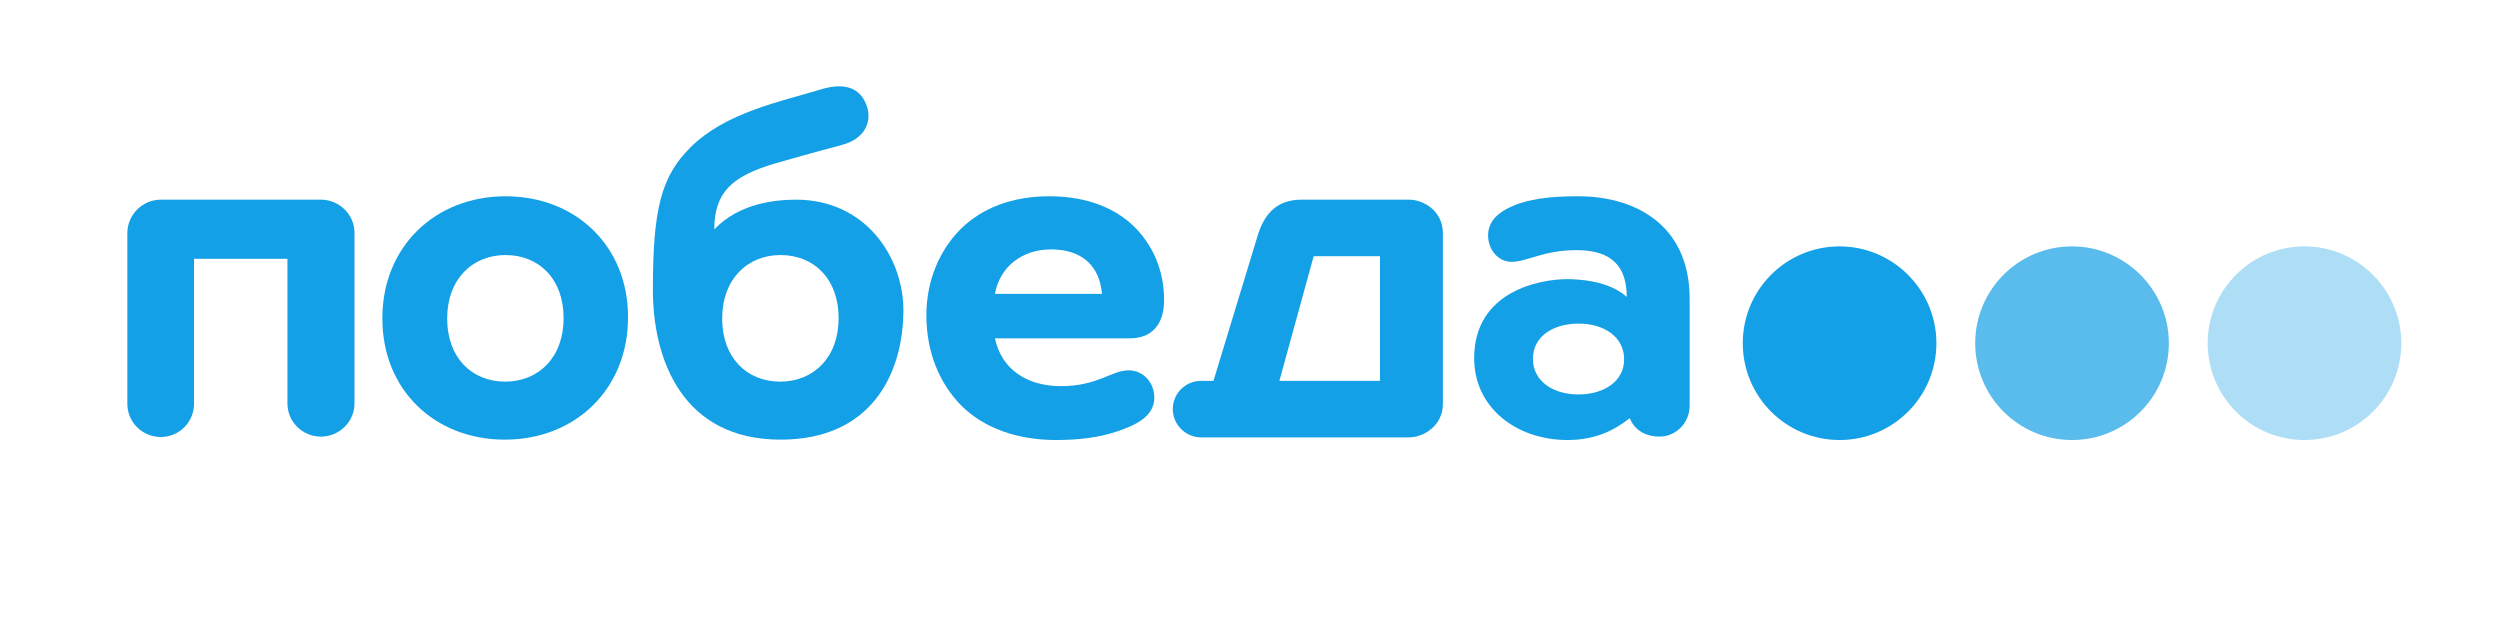 <?xml version="1.0" encoding="utf-8"?>
<!-- Generator: Adobe Illustrator 24.3.0, SVG Export Plug-In . SVG Version: 6.00 Build 0)  -->
<svg version="1.1" id="Layer_1" xmlns="http://www.w3.org/2000/svg" xmlns:xlink="http://www.w3.org/1999/xlink" x="0px" y="0px"
	 viewBox="0 0 663.6 165.9" style="enable-background:new 0 0 663.6 165.9;" xml:space="preserve">
<style type="text/css">
	.st0{fill:#14A0E6;}
	.st1{fill:#5ABCED;}
	.st2{fill:#ADDEF6;}
</style>
<g>
	<path class="st0" d="M514,91.1c0,14.2-11.5,25.7-25.7,25.7c-14.2,0-25.7-11.5-25.7-25.7c0-14.2,11.5-25.7,25.7-25.7
		C502.4,65.4,514,76.9,514,91.1"/>
	<path class="st1" d="M575.7,91.1c0,14.2-11.5,25.7-25.7,25.7c-14.2,0-25.7-11.5-25.7-25.7c0-14.2,11.5-25.7,25.7-25.7
		C564.1,65.4,575.7,76.9,575.7,91.1"/>
	<path class="st2" d="M637.4,91.1c0,14.2-11.5,25.7-25.7,25.7c-14.2,0-25.7-11.5-25.7-25.7c0-14.2,11.5-25.7,25.7-25.7
		C625.8,65.4,637.4,76.9,637.4,91.1"/>
	<g>
		<path class="st0" d="M134.2,52.1c-18.8,0-32.7,13.5-32.7,32.3v0.2c0,18.9,13.9,32.1,32.5,32.1c18.8,0,32.7-13.5,32.7-32.4v-0.2
			C166.7,65.4,152.9,52.1,134.2,52.1z M149.6,84.5c0,10.3-6.6,16.8-15.5,16.8c-8.9,0-15.4-6.4-15.4-16.7v-0.1
			c0-10.3,6.6-16.8,15.5-16.8c8.9,0,15.4,6.4,15.4,16.7V84.5z"/>
		<path class="st0" d="M211.3,53c-5.3,0-15.1,0.9-21.7,7.9c0-10.1,5-14.2,16.1-17.5c2.7-0.8,11.2-3.2,17.7-4.9
			c6.4-1.7,7.9-6.3,6.8-10c-1.8-5.9-6.9-6.4-12.2-4.8c-10.8,3.3-25.4,6.1-34.8,15.5c-7.7,7.7-9.9,16.3-9.9,37.7
			c0,18.8,8,39.8,33.9,39.8c24.2,0,32.6-17.6,32.6-34.5C239.7,68,229.6,53,211.3,53z M222.6,84.5c0,10.3-6.6,16.8-15.5,16.8
			c-8.9,0-15.4-6.4-15.4-16.7v-0.1c0-10.3,6.6-16.8,15.5-16.8c8.9,0,15.4,6.4,15.4,16.7V84.5z"/>
		<path class="st0" d="M278.5,52.1c-10,0-17.9,3.2-23.5,8.7c-5.5,5.5-9.1,13.5-9.1,22.9c0,9.7,3.4,18,9.3,24
			c5.9,5.8,14.5,9.1,25.2,9.1c6.1,0,12.4-0.7,18.1-3c5.3-2,7.9-4.6,7.9-8.3c0-3.9-2.9-7.2-6.8-7.2c-4.6,0-8.2,4.2-18,4.2
			c-9,0-15.8-4.5-17.5-12.7h35.9c5.7,0,9-3.7,9-10.1c0-6.1-1.8-13.4-7.9-19.5C296.2,55.4,288.8,52.1,278.5,52.1z M264.1,78
			c1.3-7.2,7.2-11.8,14.9-11.8c8.3,0,12.9,4.5,13.5,11.8H264.1z"/>
		<path class="st0" d="M85.2,53C85.2,53,85.2,53,85.2,53L85.2,53H42.8l0,0c0,0-0.1,0-0.1,0c-4.9,0-8.9,4-8.9,8.9v45.3
			c0,4.9,4,8.8,8.9,8.8c4.9,0,8.8-4,8.8-8.8V68.7h24.8v38.4c0,4.9,4,8.8,8.9,8.8c4.9,0,8.9-4,8.9-8.8V61.8C94.1,57,90.1,53,85.2,53z
			"/>
		<path class="st0" d="M374,53h-28.5c-6.2,0-9.6,3.3-11.5,9l-11.9,39.1h-3.3c-4.1,0-7.5,3.3-7.5,7.5c0,4.1,3.4,7.5,7.5,7.5H374
			c3.9,0,9-3.1,9-8.9V61.9C383,56.1,378,53,374,53z M366.3,101.1h-26.7l9.1-33.1h17.6V101.1z"/>
		<path class="st0" d="M419,52.1c-4.8,0-11.3,0.2-16.8,2.3c-4.8,1.9-7.2,4.5-7.2,8.1c0,3.8,2.7,7,6.2,7c4.2,0,8.4-3.1,17.3-3.1
			c9.4,0,13.3,4.4,13.3,12.4c-4.9-4.4-13.1-4.7-15.8-4.7c-7.3,0-24.7,3.2-24.7,21c0,13.1,11.2,21.7,24.8,21.7
			c7.8,0,12.8-2.9,16.5-5.8c1.5,3.7,4.9,4.9,7.9,4.9c4.4,0,8-3.7,8-8.2c0,0,0-20.8,0-28.6C448.4,59.5,433.8,52.1,419,52.1z
			 M419,104.7c-7,0-12.1-3.7-12.1-9.4c0-6.4,5.9-9.4,12.1-9.4c7,0,12.1,3.7,12.1,9.4C431.2,101,426,104.7,419,104.7z"/>
	</g>
</g>
</svg>
